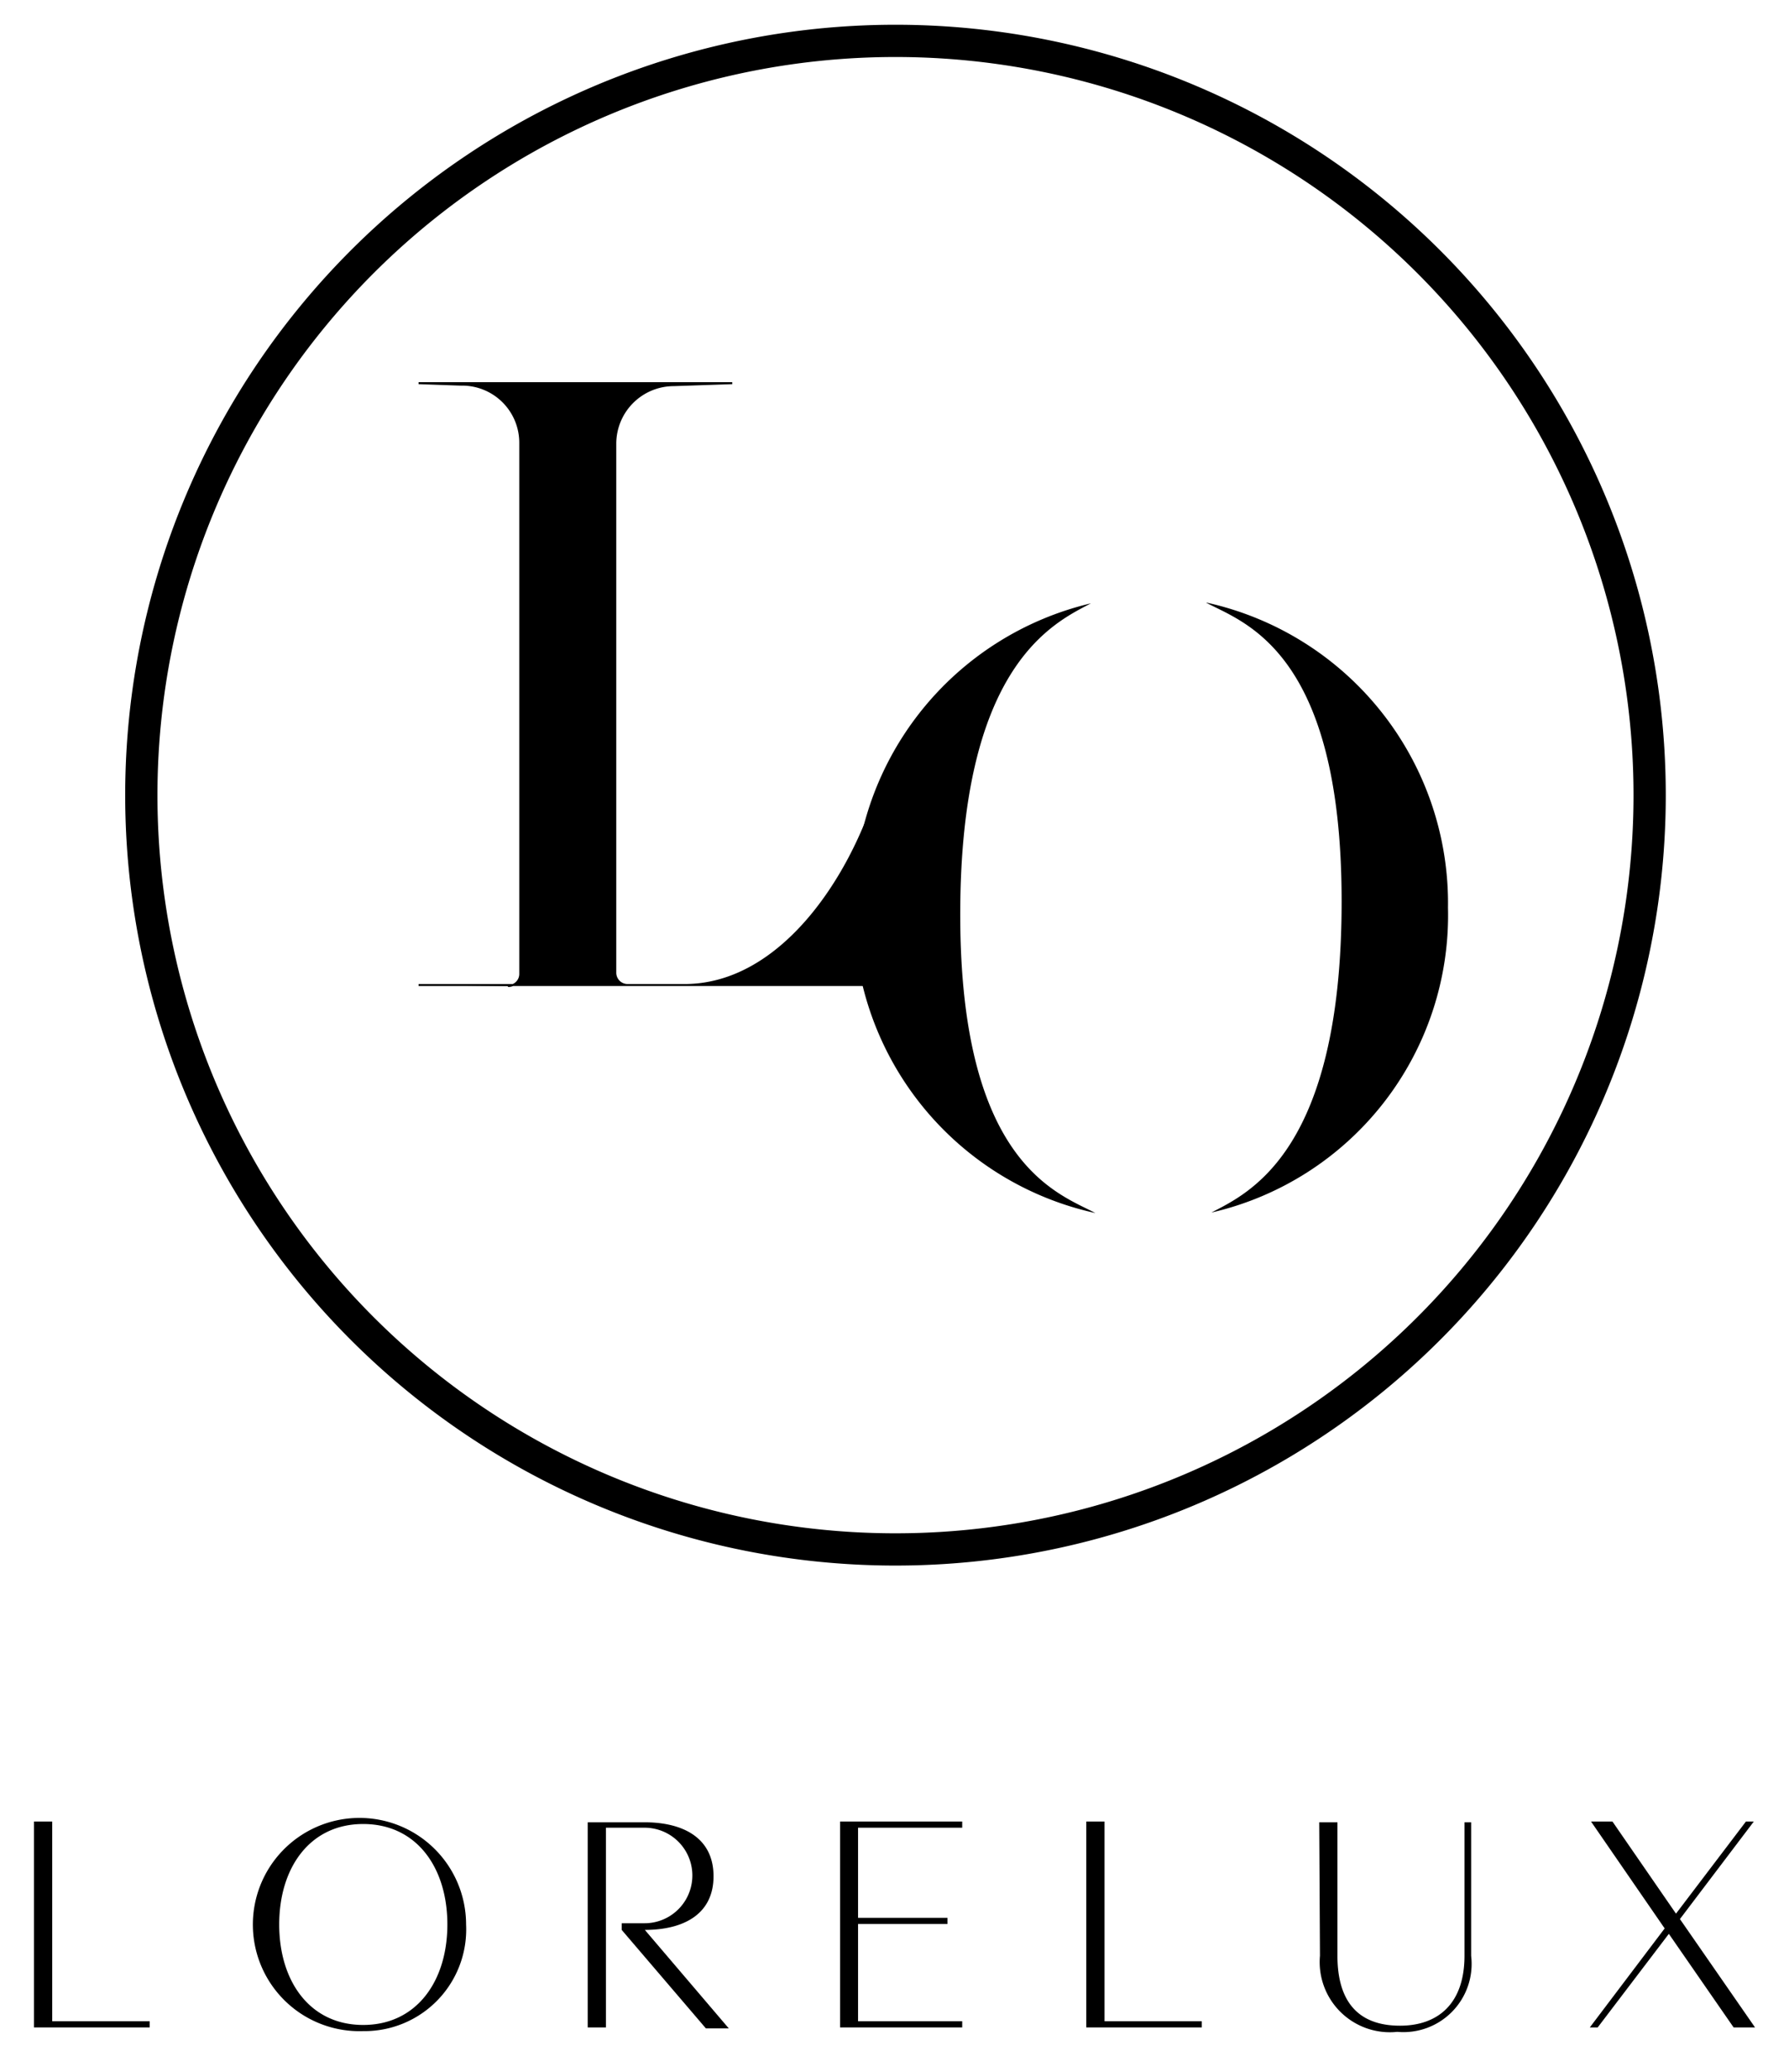 <?xml version="1.0" encoding="UTF-8"?>
<svg xmlns="http://www.w3.org/2000/svg" id="Livello_1" data-name="Livello 1" viewBox="0 0 72.66 84.14">
  <defs>
    <style>.cls-1,.cls-2{fill:none;stroke:#000;stroke-miterlimit:10;}.cls-1{stroke-width:1.31px;}.cls-2{stroke-width:0.08px;}</style>
  </defs>
  <path class="cls-1" d="M67,32.29A30.63,30.63,0,1,1,36.38,1.66,30.63,30.63,0,0,1,67,32.29Z"></path>
  <path d="M44.31,24.5C42.81,25.29,39,27,39,37.14s4,11.33,5.49,12.12h0a12.49,12.49,0,0,1-9.81-12.4A12.51,12.51,0,0,1,44.31,24.5"></path>
  <path d="M49,24.48c1.5.8,5.49,1.94,5.49,12.12S50.71,48.45,49.2,49.24a12.39,12.39,0,0,0,9.61-12.38A12.5,12.5,0,0,0,49,24.47"></path>
  <path d="M17,40H35.69l-.07-7.86C34.51,35.72,31.69,40,27.8,40H25.5a.5.5,0,0,1-.51-.49V18a2.38,2.38,0,0,1,2.38-2.36l2.37-.08H17l1.71.06A2.36,2.36,0,0,1,21.13,18V39.55a.49.49,0,0,1-.5.49"></path>
  <path class="cls-2" d="M17,40H35.69l-.07-7.86C34.51,35.72,31.69,40,27.8,40H25.5a.5.5,0,0,1-.51-.49V18a2.38,2.38,0,0,1,2.38-2.36l2.37-.08H17l1.71.06A2.36,2.36,0,0,1,21.13,18V39.55a.49.49,0,0,1-.5.49"></path>
  <polygon points="1.38 73.97 2.12 73.97 2.12 82.08 6.08 82.08 6.08 82.33 1.38 82.33 1.38 73.97"></polygon>
  <path d="M14.75,74.07c-2.17,0-3.41,1.78-3.41,4.08s1.24,4.08,3.41,4.08,3.42-1.78,3.42-4.08-1.24-4.08-3.42-4.08m0,8.41a4.33,4.33,0,1,1,4.18-4.33,4.13,4.13,0,0,1-4.18,4.33"></path>
  <path d="M24.61,82.33h-.74V74h2.31c1.56,0,2.8.63,2.8,2.19s-1.24,2.18-2.79,2.18l3.41,4h-.93l-3.42-4V78.1h.93a1.94,1.94,0,1,0,0-3.88H24.61Z"></path>
  <polygon points="34.12 73.97 39.08 73.97 39.08 74.22 34.85 74.22 34.85 77.88 38.48 77.88 38.48 78.13 34.85 78.13 34.85 82.08 39.08 82.08 39.08 82.33 34.12 82.33 34.12 73.97"></polygon>
  <polygon points="44.12 73.97 44.86 73.97 44.86 82.08 48.81 82.08 48.81 82.33 44.12 82.33 44.12 73.97"></polygon>
  <path d="M53.58,74h.74v5.42c0,1.8.79,2.84,2.54,2.84,1.56,0,2.62-.91,2.62-2.84V74h.27v5.42a2.77,2.77,0,0,1-3,3.09,2.85,2.85,0,0,1-3.14-3.09Z"></path>
  <polygon points="67.61 78.31 64.62 73.97 65.49 73.97 68.07 77.71 70.91 73.97 71.23 73.97 68.23 77.93 71.28 82.33 70.41 82.33 67.78 78.53 64.89 82.33 64.57 82.33 67.61 78.31"></polygon>
</svg>
